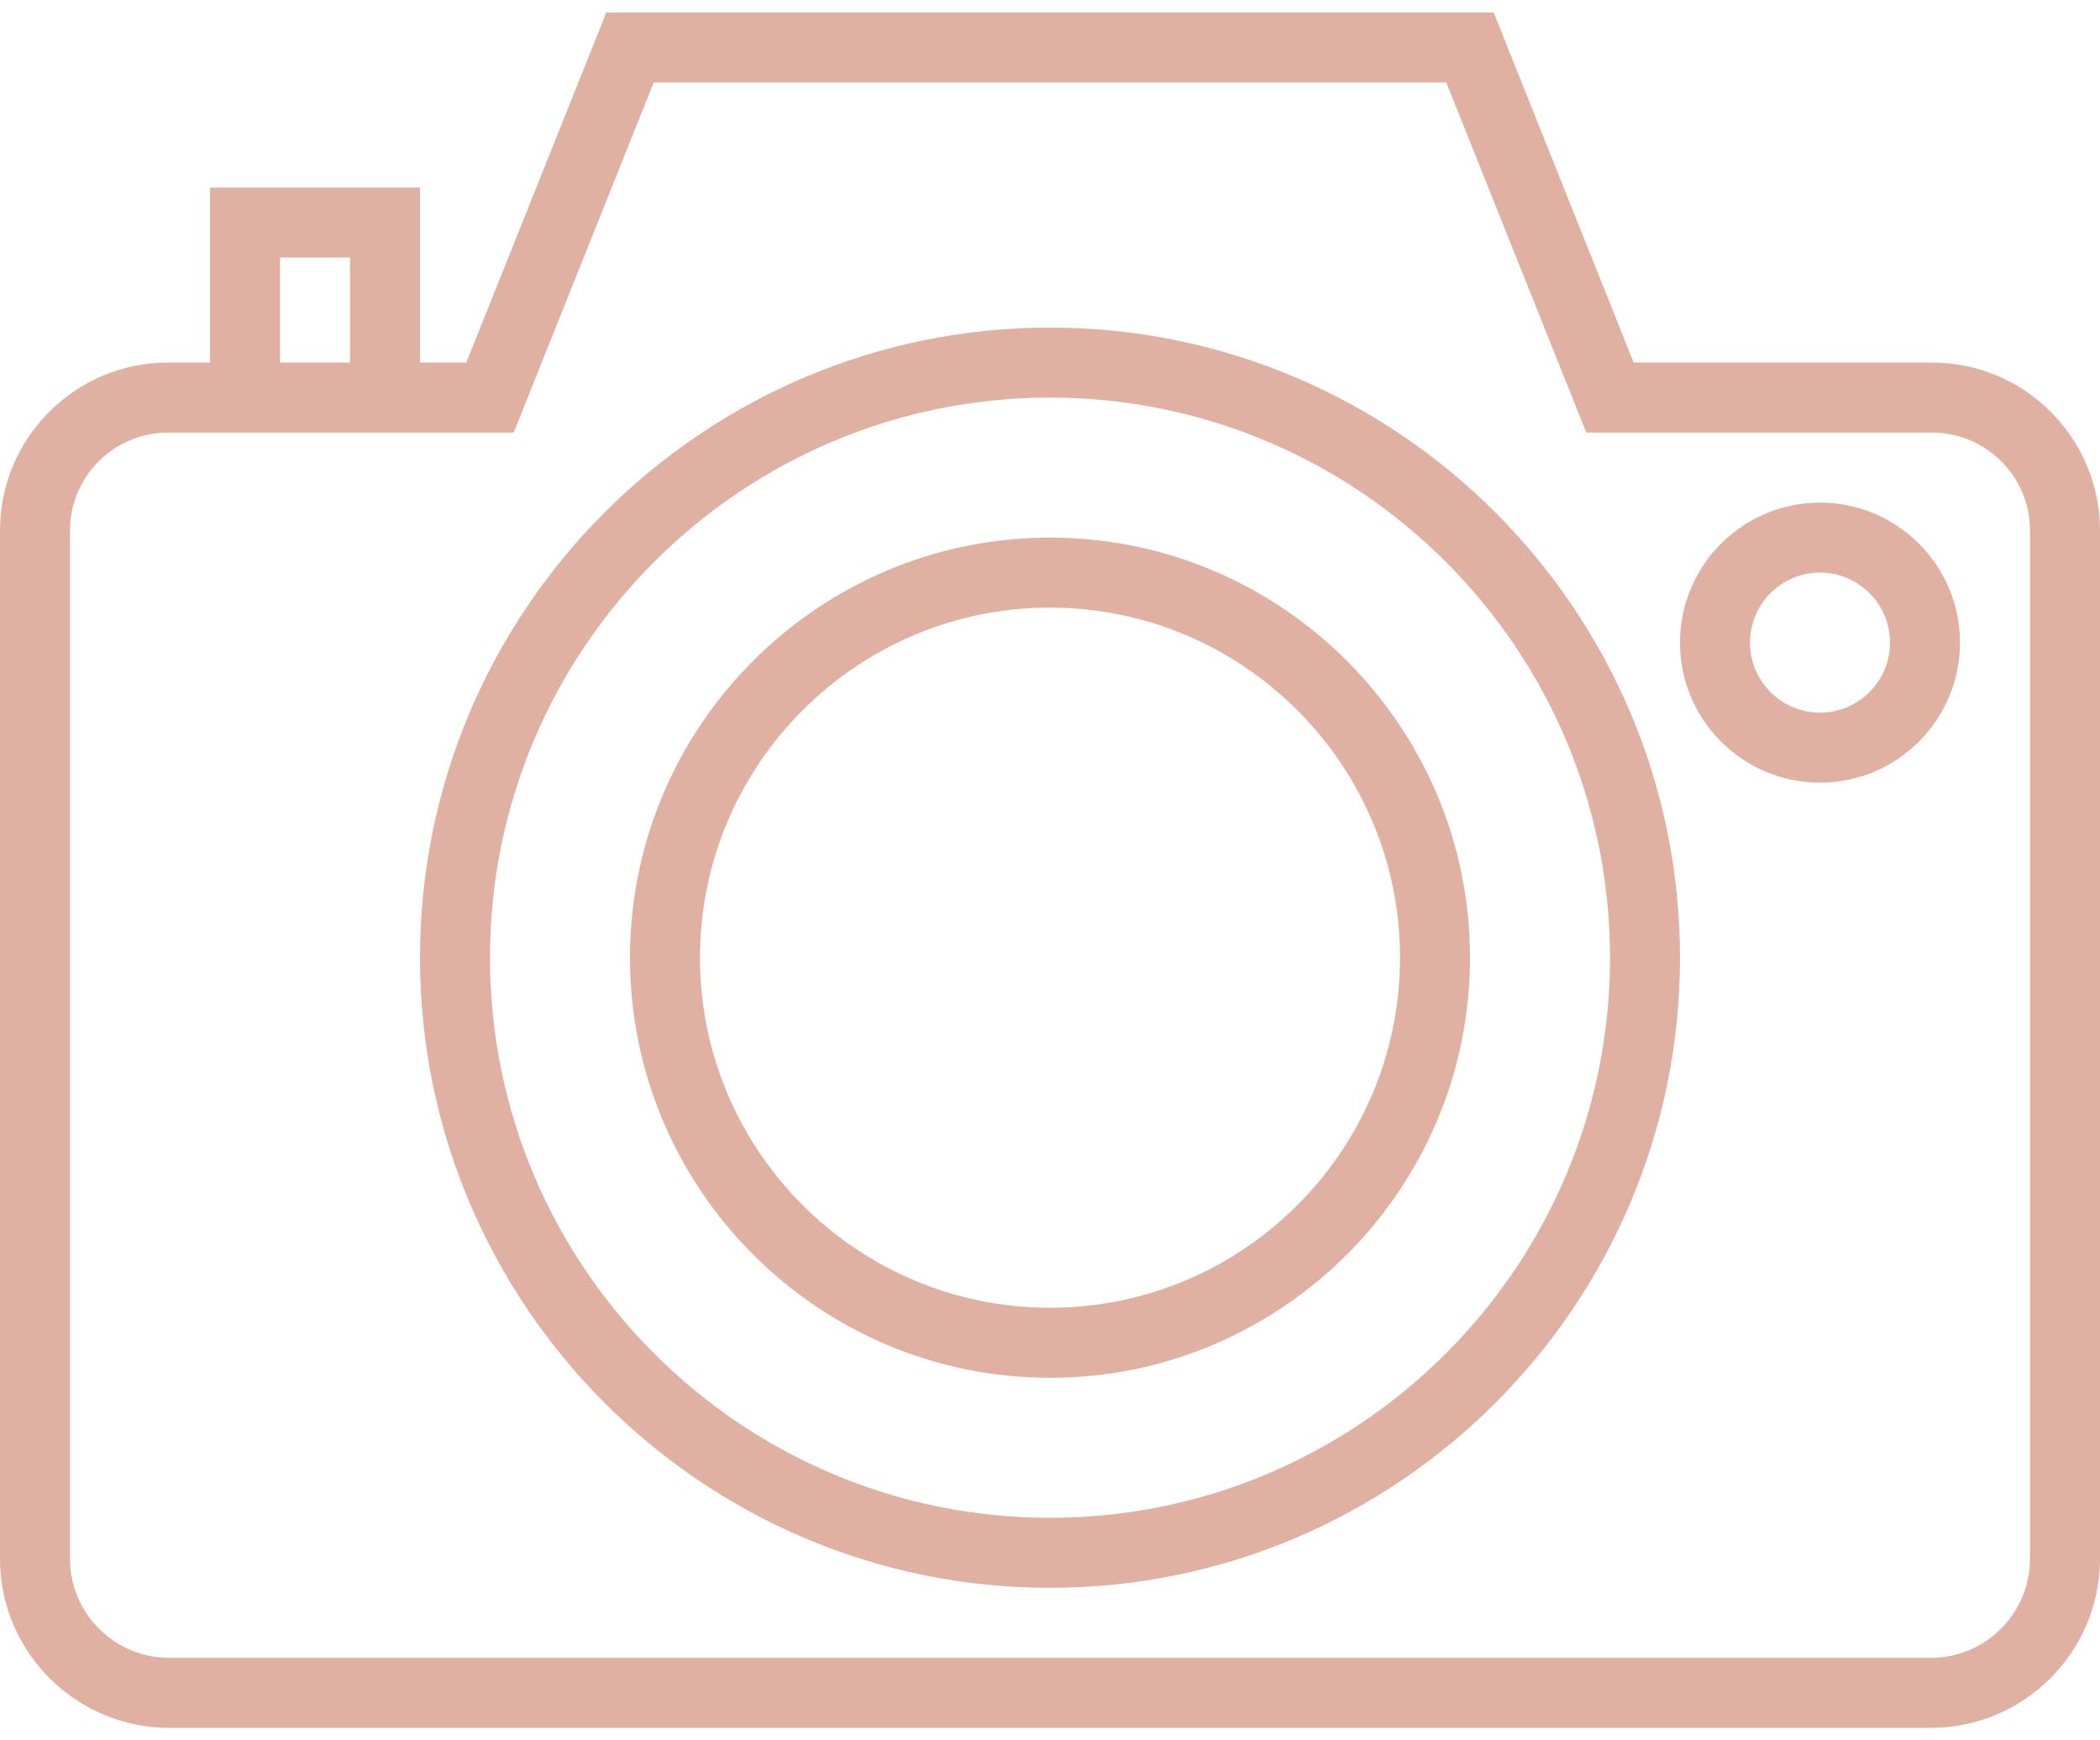 <svg width="70" height="58" viewBox="0 0 70 58" fill="none" xmlns="http://www.w3.org/2000/svg">
<path d="M64.401 12.083H54.456L49.79 0.417H20.21L15.543 12.083H14V6.25H7V12.083H5.599C2.511 12.083 0 14.594 0 17.682V51.945C0 55.054 2.529 57.583 5.638 57.583H64.362C67.471 57.583 70 55.054 70 51.945V17.682C70 14.594 67.489 12.083 64.401 12.083ZM9.333 8.583H11.667V12.083H9.333V8.583ZM67.667 51.945C67.667 53.768 66.184 55.25 64.362 55.25H5.638C3.816 55.25 2.333 53.767 2.333 51.945V17.682C2.333 15.882 3.799 14.417 5.599 14.417H7H14H17.123L21.79 2.75H48.21L52.877 14.417H64.401C66.201 14.417 67.667 15.882 67.667 17.682V51.945Z" fill="#E0B1A3"/>
<path d="M35 10.917C23.421 10.917 14 20.337 14 31.917C14 43.496 23.421 52.917 35 52.917C46.579 52.917 56 43.496 56 31.917C56 20.337 46.579 10.917 35 10.917ZM35 50.583C24.708 50.583 16.333 42.209 16.333 31.917C16.333 21.624 24.708 13.25 35 13.25C45.292 13.25 53.667 21.624 53.667 31.917C53.667 42.209 45.292 50.583 35 50.583Z" fill="#E0B1A3"/>
<path d="M35 17.917C27.28 17.917 21 24.197 21 31.917C21 39.636 27.28 45.917 35 45.917C42.72 45.917 49 39.636 49 31.917C49 24.197 42.72 17.917 35 17.917ZM35 43.583C28.567 43.583 23.333 38.35 23.333 31.917C23.333 25.484 28.567 20.25 35 20.25C41.433 20.25 46.667 25.484 46.667 31.917C46.667 38.35 41.433 43.583 35 43.583Z" fill="#E0B1A3"/>
<path d="M60.667 16.75C58.093 16.75 56 18.843 56 21.417C56 23.99 58.093 26.083 60.667 26.083C63.24 26.083 65.333 23.99 65.333 21.417C65.333 18.843 63.24 16.75 60.667 16.75ZM60.667 23.75C59.38 23.75 58.333 22.703 58.333 21.417C58.333 20.13 59.38 19.083 60.667 19.083C61.953 19.083 63 20.13 63 21.417C63 22.703 61.953 23.75 60.667 23.75Z" fill="#E0B1A3"/>
</svg>

